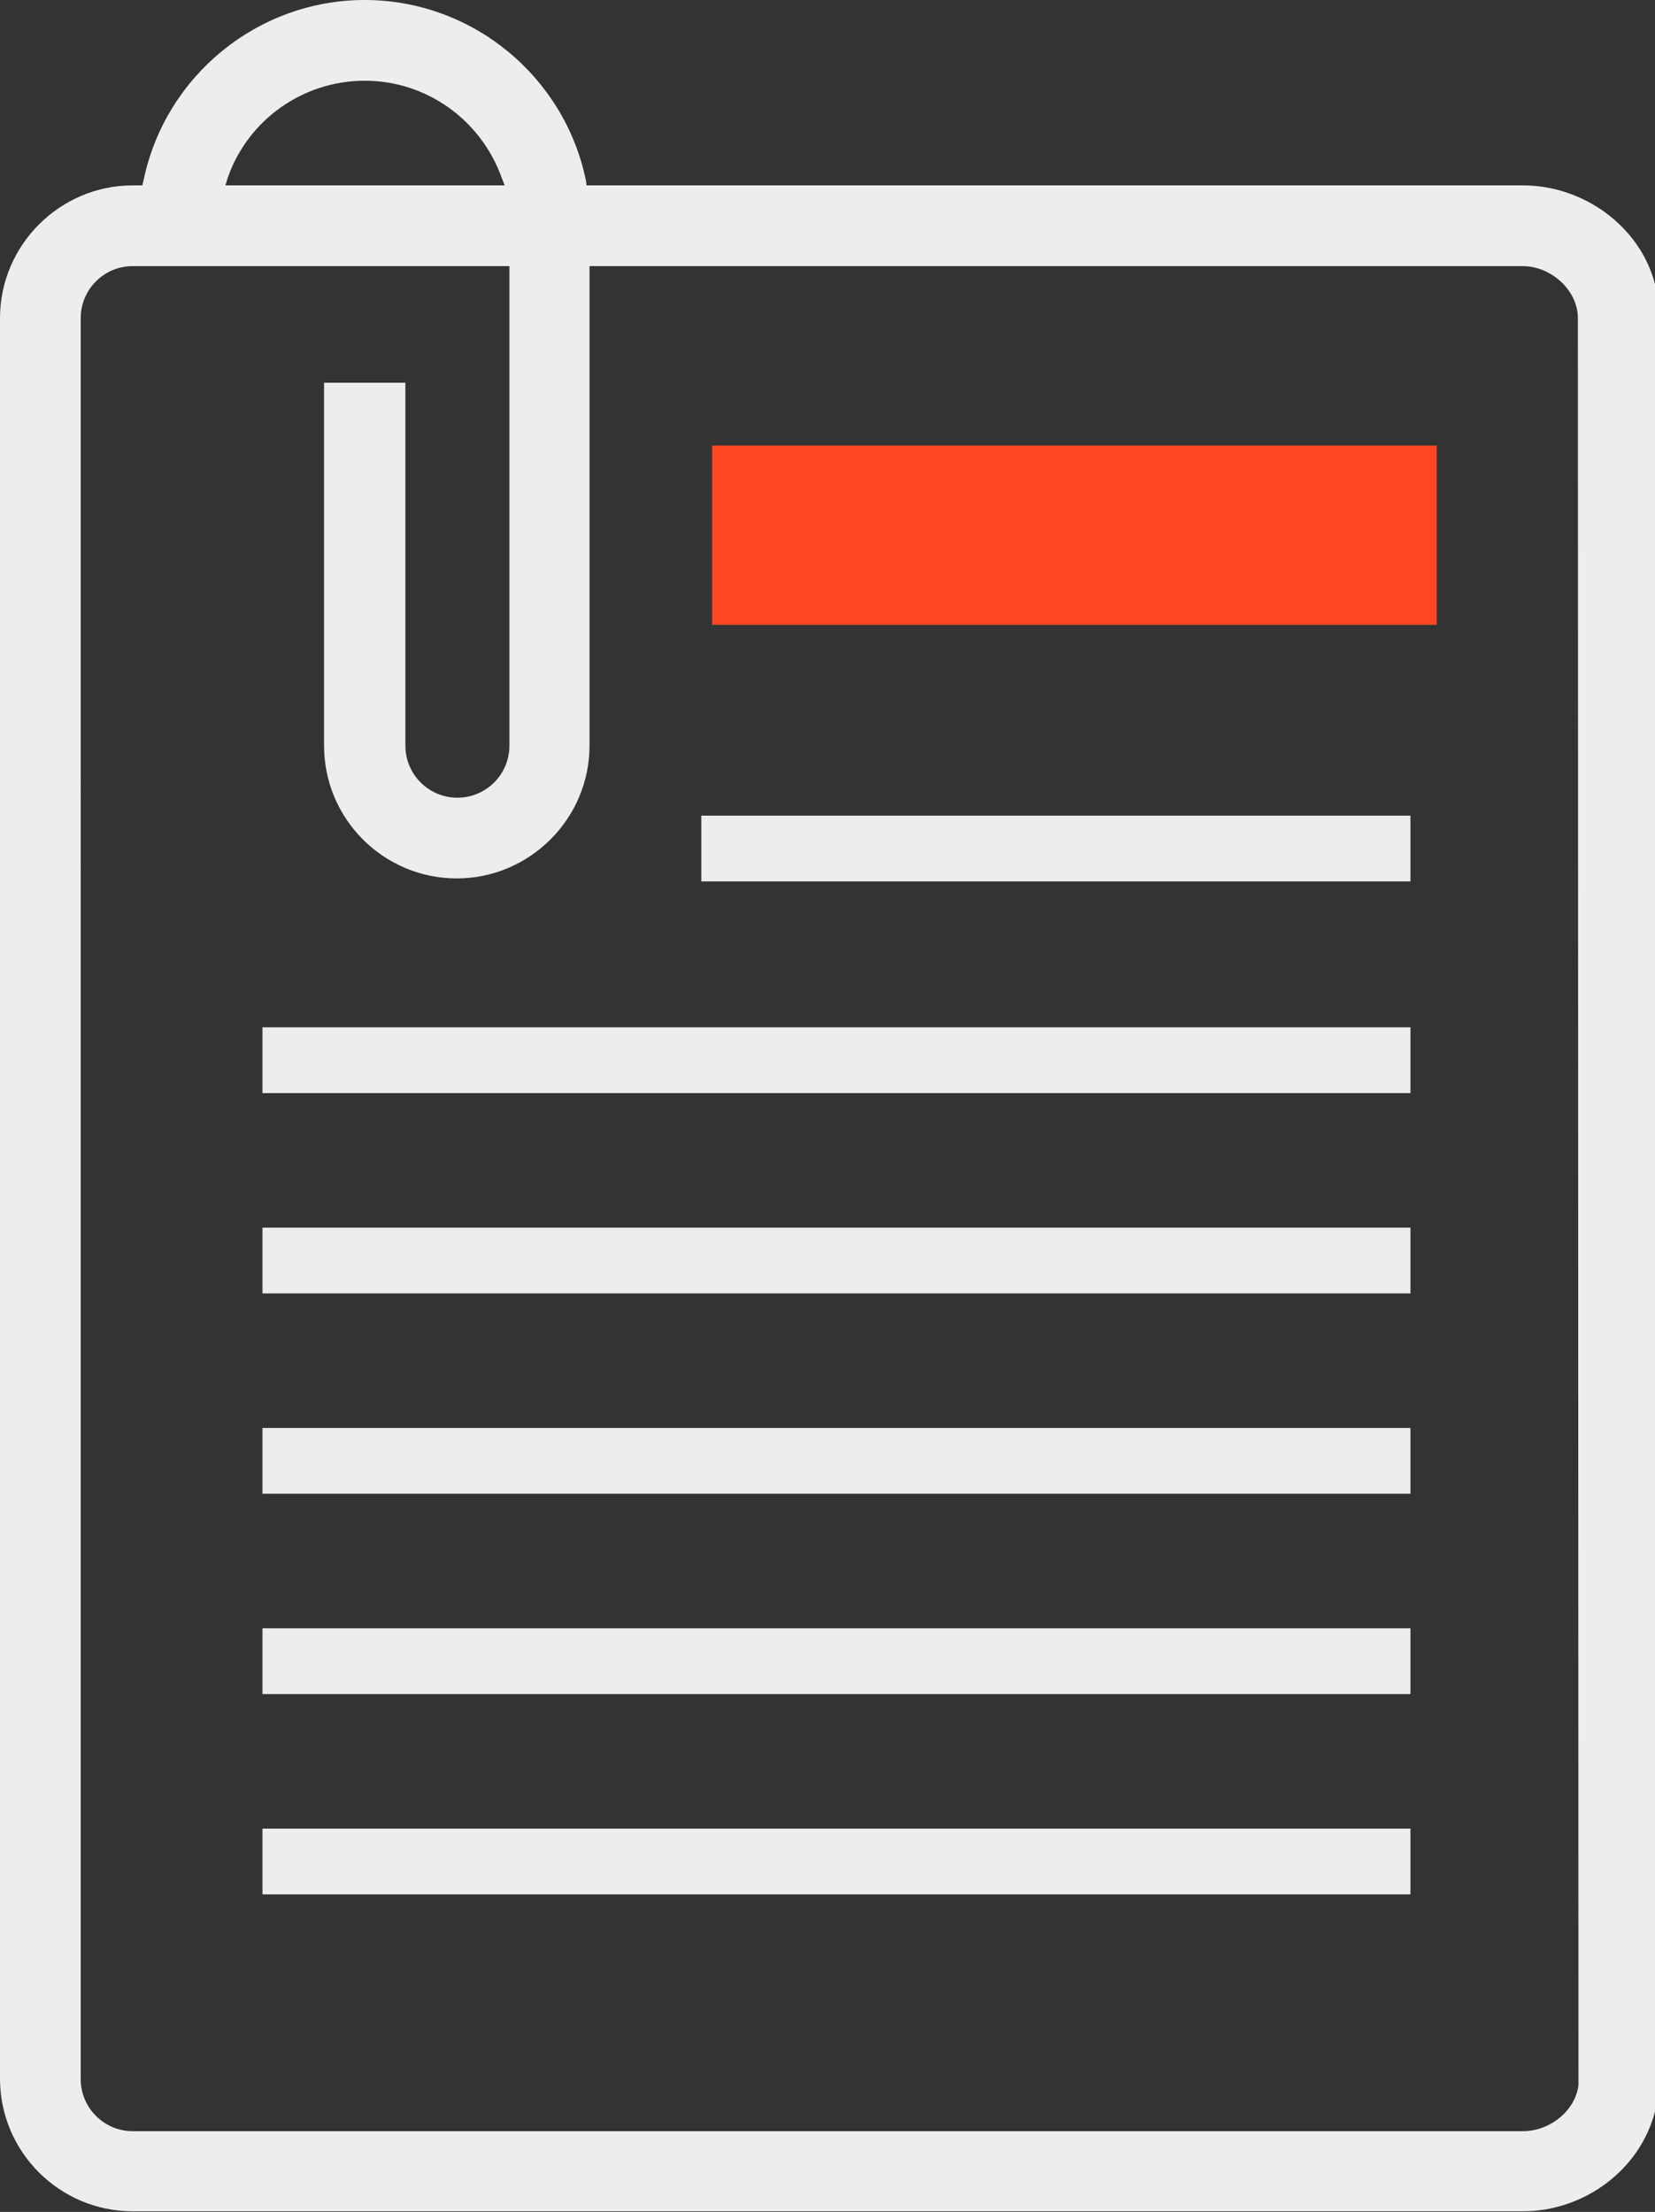 <?xml version="1.0" encoding="utf-8"?>
<!-- Generator: Adobe Illustrator 23.0.1, SVG Export Plug-In . SVG Version: 6.00 Build 0)  -->
<svg version="1.1" id="Capa_1" xmlns="http://www.w3.org/2000/svg" xmlns:xlink="http://www.w3.org/1999/xlink" x="0px" y="0px"
	 viewBox="0 0 276.8 369.9" style="enable-background:new 0 0 276.8 369.9;" xml:space="preserve">
<rect x="0" y="0" width="276.8" height="369.9" fill="#333333" stroke="none"/>
<style type="text/css">
	.st0{fill:#EDEDED;}
	.st1{fill:#FF4622;}
</style>
<g>
	<g>
		<path class="st0" d="M254.7,31H98.1L98,30.2C94.4,12.7,78.9,0,61,0C43.1,0,27.6,12.7,24,30.2L23.8,31h-1.6C10,31,0,41,0,53.2
			v294.4c0,12.3,10,22.2,22.2,22.2h232.5c10.2,0,19.6-6.9,22.1-16.7v0.2v-306c0,0,0,0,0,0v0.2C274.3,37.9,264.9,31,254.7,31z
			 M38.1,29.7C41.5,20,50.7,13.5,61,13.5c10.3,0,19.4,6.5,22.9,16.2l0.5,1.3H37.7L38.1,29.7z M264,348.7c-0.5,4.2-4.7,7.7-9.3,7.7
			H22.2c-4.8,0-8.7-3.9-8.7-8.7V53.2c0-4.8,3.9-8.7,8.7-8.7h63v80.2c0,4.8-3.9,8.7-8.7,8.7c-4.8,0-8.7-3.9-8.7-8.7V64H54.2v60.7
			c0,12.3,10,22.2,22.2,22.2s22.2-10,22.2-22.2V44.5h156c4.9,0,9.3,4.1,9.3,8.7L264,348.7z"/>
	</g>
	<g>
		<rect x="119.1" y="74.5" class="st1" width="121.2" height="30"/>
	</g>
	<g>
		<rect x="117.3" y="136.4" class="st0" width="118.6" height="11"/>
	</g>
	<g>
		<rect x="43.9" y="171.8" class="st0" width="192" height="11"/>
	</g>
	<g>
		<rect x="43.9" y="205.3" class="st0" width="192" height="11"/>
	</g>
	<g>
		<rect x="43.9" y="238.8" class="st0" width="192" height="11"/>
	</g>
	<g>
		<rect x="43.9" y="272.3" class="st0" width="192" height="11"/>
	</g>
	<g>
		<rect x="43.9" y="305.8" class="st0" width="192" height="11"/>
	</g>
</g>
</svg>
